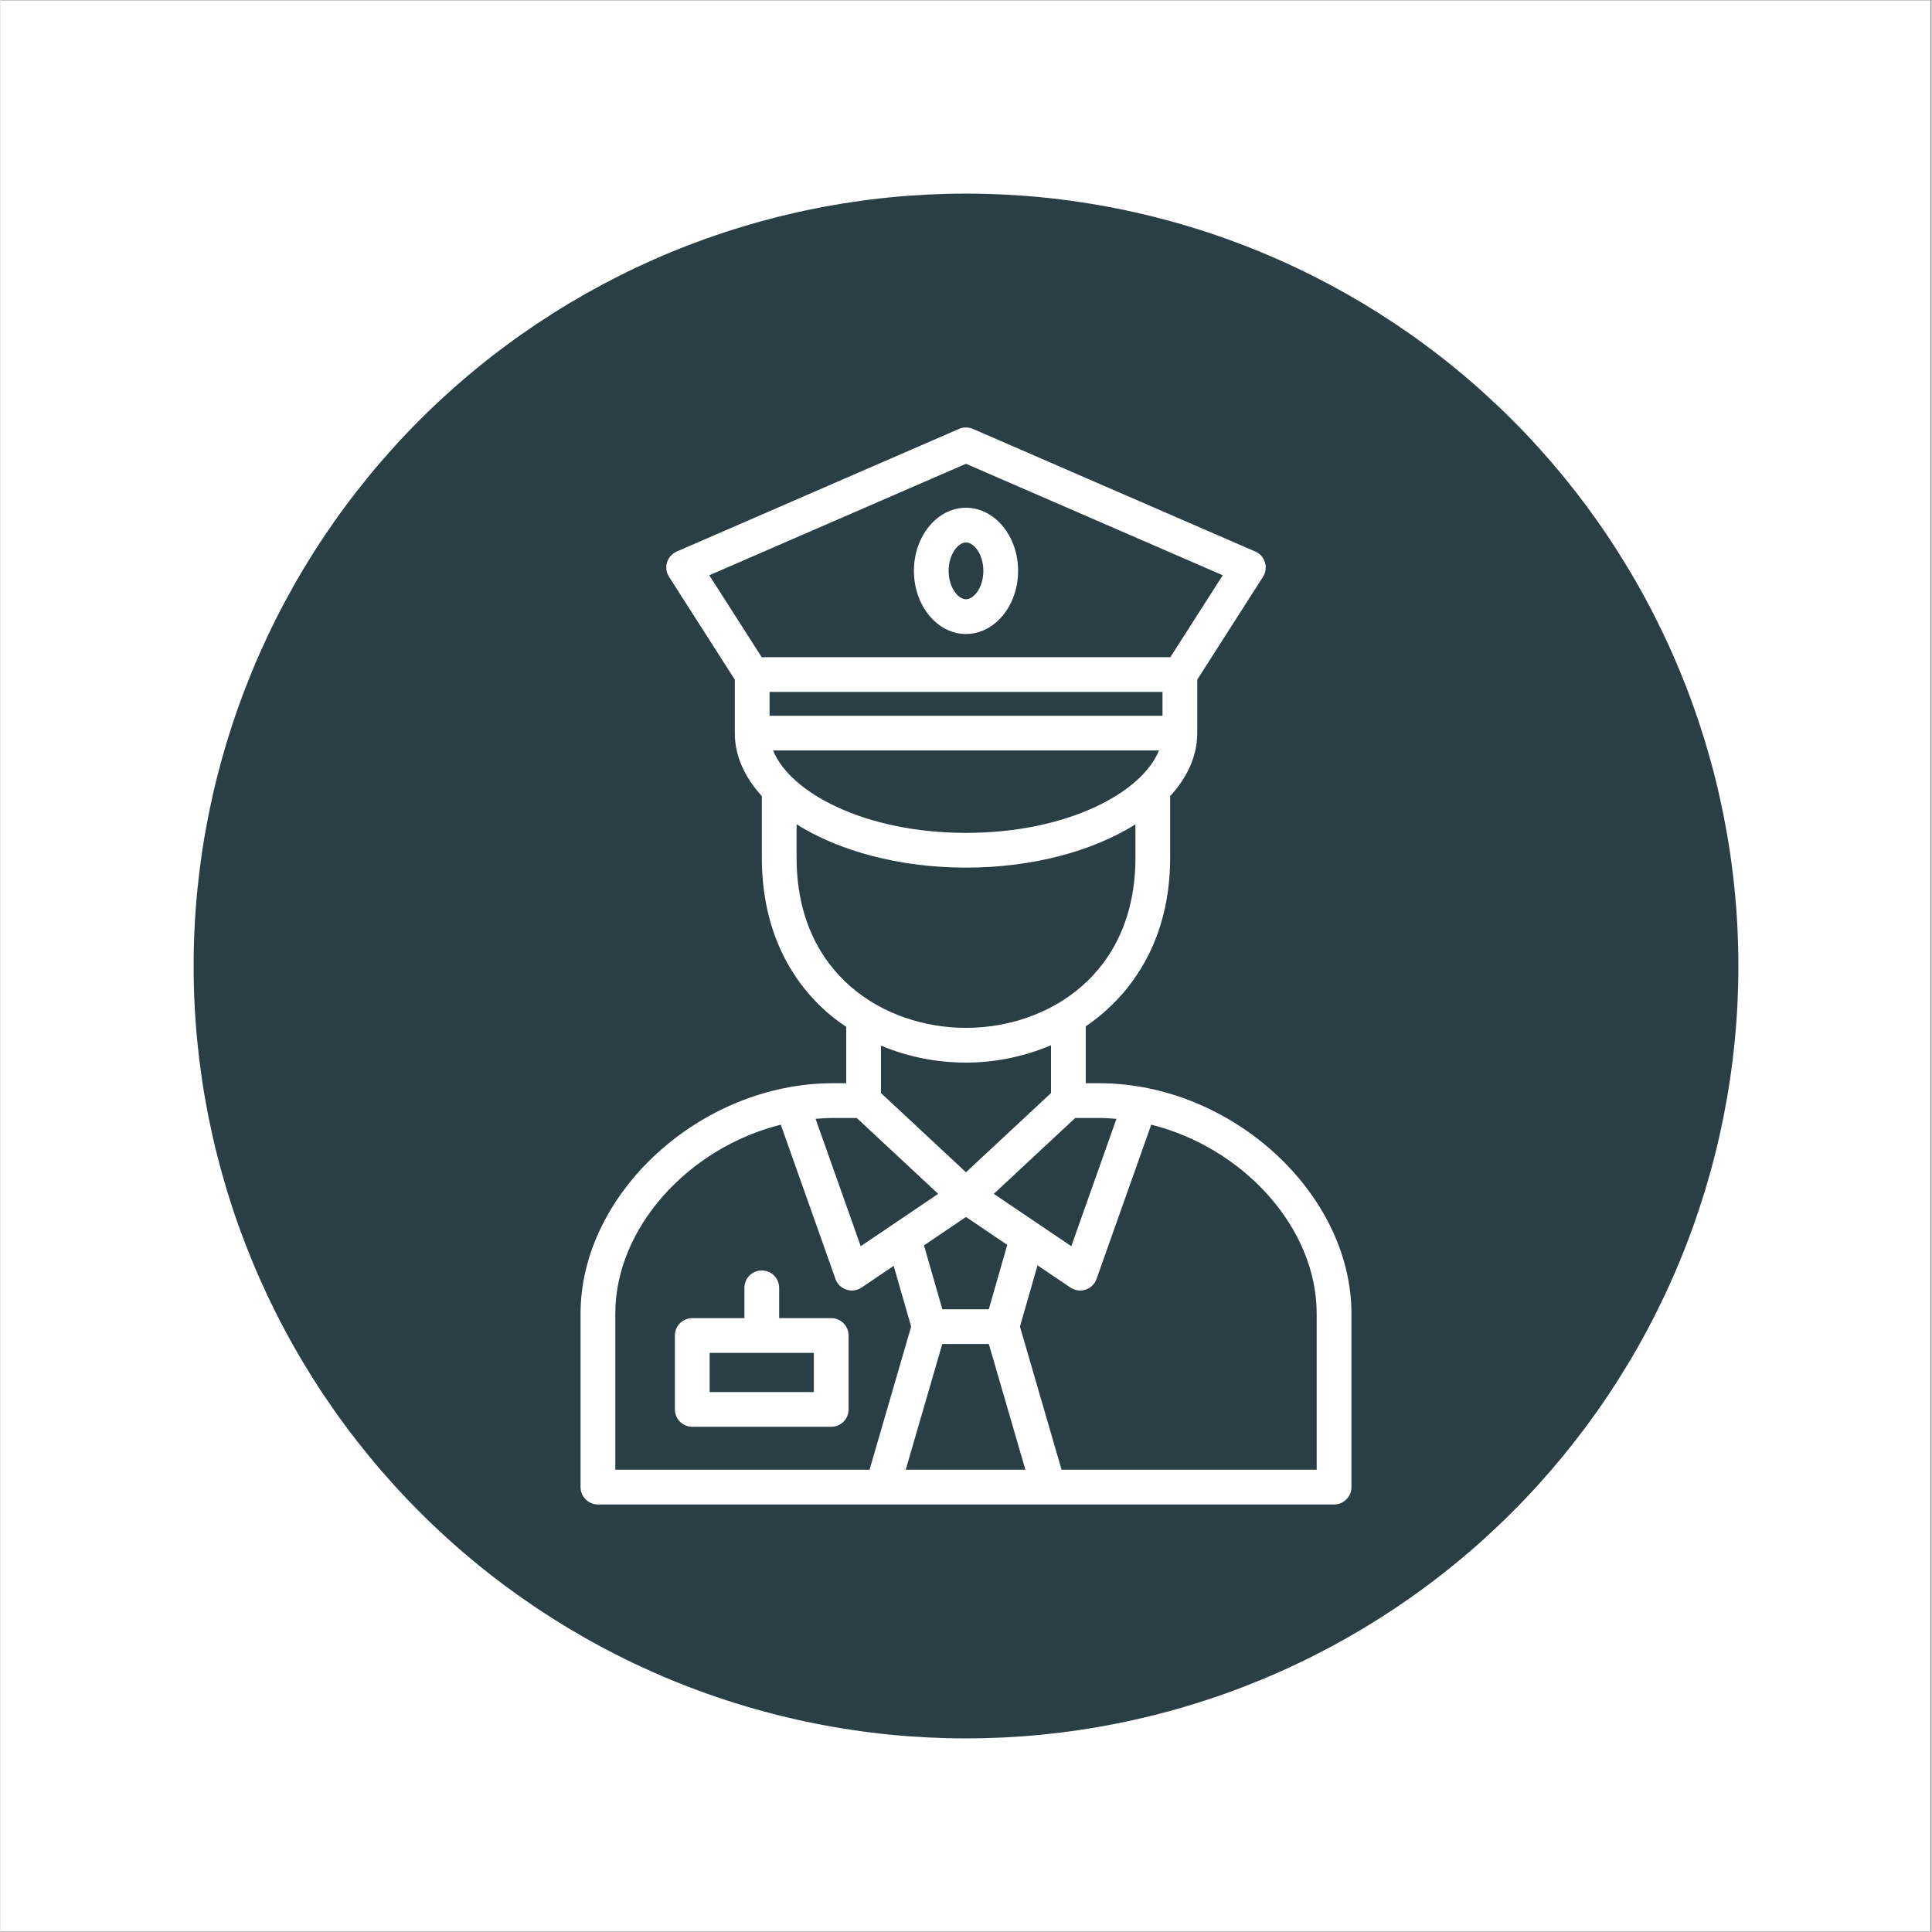 <svg xmlns="http://www.w3.org/2000/svg" xmlns:xlink="http://www.w3.org/1999/xlink" width="300" zoomAndPan="magnify" viewBox="0 0 224.88 225" height="300" preserveAspectRatio="xMidYMid meet" version="1.0"><rect x="0" y="0" width="224.88" height="225" fill="#808080" stroke="none"/><defs><clipPath id="c03a762958"><path d="M 0 0.059 L 224.762 0.059 L 224.762 224.938 L 0 224.938 Z M 0 0.059 " clip-rule="nonzero"/></clipPath><clipPath id="927ba1466b"><path d="M 22.488 22.547 L 202.391 22.547 L 202.391 202.453 L 22.488 202.453 Z M 22.488 22.547 " clip-rule="nonzero"/></clipPath><clipPath id="469ad3250f"><path d="M 67.527 49.246 L 157.48 49.246 L 157.48 175.926 L 67.527 175.926 Z M 67.527 49.246 " clip-rule="nonzero"/></clipPath></defs><g clip-path="url(#c03a762958)"><path fill="#ffffff" d="M 0 0.059 L 224.879 0.059 L 224.879 224.941 L 0 224.941 Z M 0 0.059 " fill-opacity="1" fill-rule="nonzero"/><path fill="#ffffff" d="M 0 0.059 L 224.879 0.059 L 224.879 224.941 L 0 224.941 Z M 0 0.059 " fill-opacity="1" fill-rule="nonzero"/></g><g clip-path="url(#927ba1466b)"><path fill="#2a3e46" d="M 202.391 112.5 C 202.391 113.973 202.355 115.445 202.285 116.914 C 202.211 118.383 202.102 119.852 201.957 121.316 C 201.816 122.781 201.633 124.242 201.418 125.699 C 201.203 127.156 200.949 128.605 200.664 130.047 C 200.375 131.492 200.055 132.93 199.695 134.355 C 199.34 135.785 198.945 137.203 198.52 138.613 C 198.09 140.02 197.629 141.418 197.133 142.805 C 196.637 144.191 196.109 145.562 195.543 146.922 C 194.98 148.285 194.387 149.629 193.754 150.961 C 193.125 152.289 192.465 153.605 191.77 154.902 C 191.078 156.203 190.352 157.48 189.594 158.746 C 188.836 160.008 188.051 161.25 187.23 162.477 C 186.414 163.699 185.566 164.902 184.691 166.086 C 183.812 167.266 182.906 168.426 181.973 169.566 C 181.039 170.703 180.078 171.816 179.09 172.906 C 178.102 174 177.086 175.066 176.047 176.105 C 175.004 177.148 173.938 178.16 172.848 179.148 C 171.758 180.141 170.645 181.102 169.504 182.035 C 168.367 182.969 167.207 183.875 166.023 184.75 C 164.844 185.629 163.637 186.473 162.414 187.293 C 161.191 188.109 159.945 188.898 158.684 189.656 C 157.422 190.41 156.141 191.137 154.844 191.832 C 153.543 192.523 152.23 193.188 150.898 193.816 C 149.57 194.445 148.223 195.043 146.863 195.605 C 145.504 196.168 144.129 196.699 142.742 197.195 C 141.359 197.691 139.961 198.152 138.551 198.578 C 137.145 199.008 135.723 199.398 134.297 199.758 C 132.867 200.113 131.434 200.438 129.988 200.723 C 128.543 201.012 127.094 201.262 125.641 201.477 C 124.184 201.695 122.723 201.875 121.258 202.02 C 119.793 202.164 118.324 202.27 116.855 202.344 C 115.383 202.414 113.914 202.453 112.441 202.453 C 110.969 202.453 109.496 202.414 108.027 202.344 C 106.555 202.27 105.09 202.164 103.625 202.02 C 102.156 201.875 100.699 201.695 99.242 201.477 C 97.785 201.262 96.336 201.012 94.891 200.723 C 93.449 200.438 92.012 200.113 90.582 199.758 C 89.156 199.398 87.738 199.008 86.328 198.578 C 84.918 198.152 83.523 197.691 82.137 197.195 C 80.75 196.699 79.375 196.168 78.016 195.605 C 76.656 195.043 75.312 194.445 73.98 193.816 C 72.648 193.188 71.336 192.523 70.035 191.832 C 68.738 191.137 67.457 190.41 66.195 189.656 C 64.934 188.898 63.688 188.109 62.465 187.293 C 61.242 186.473 60.039 185.629 58.855 184.75 C 57.672 183.875 56.512 182.969 55.375 182.035 C 54.238 181.102 53.121 180.137 52.031 179.148 C 50.941 178.16 49.875 177.148 48.836 176.105 C 47.793 175.066 46.777 174 45.789 172.906 C 44.801 171.816 43.84 170.703 42.906 169.566 C 41.973 168.426 41.066 167.266 40.191 166.086 C 39.312 164.902 38.465 163.699 37.648 162.477 C 36.828 161.25 36.043 160.008 35.285 158.746 C 34.527 157.48 33.805 156.203 33.109 154.902 C 32.414 153.605 31.754 152.289 31.125 150.961 C 30.496 149.629 29.898 148.285 29.336 146.922 C 28.773 145.562 28.242 144.191 27.746 142.805 C 27.25 141.418 26.789 140.02 26.359 138.613 C 25.934 137.203 25.543 135.785 25.184 134.355 C 24.824 132.93 24.504 131.492 24.215 130.047 C 23.93 128.605 23.676 127.156 23.461 125.699 C 23.246 124.242 23.066 122.781 22.922 121.316 C 22.777 119.852 22.668 118.383 22.598 116.914 C 22.523 115.445 22.488 113.973 22.488 112.5 C 22.488 111.027 22.523 109.555 22.598 108.086 C 22.668 106.617 22.777 105.148 22.922 103.684 C 23.066 102.219 23.246 100.758 23.461 99.301 C 23.676 97.844 23.93 96.395 24.215 94.953 C 24.504 93.508 24.824 92.07 25.184 90.645 C 25.543 89.215 25.934 87.797 26.359 86.387 C 26.789 84.98 27.25 83.582 27.746 82.195 C 28.242 80.809 28.773 79.438 29.336 78.078 C 29.898 76.715 30.496 75.371 31.125 74.039 C 31.754 72.711 32.414 71.395 33.109 70.098 C 33.805 68.797 34.527 67.52 35.285 66.254 C 36.043 64.992 36.828 63.75 37.648 62.523 C 38.465 61.301 39.312 60.098 40.191 58.914 C 41.066 57.734 41.973 56.574 42.906 55.434 C 43.84 54.297 44.801 53.184 45.789 52.094 C 46.777 51 47.793 49.934 48.836 48.895 C 49.875 47.852 50.941 46.84 52.031 45.852 C 53.121 44.863 54.238 43.898 55.375 42.965 C 56.512 42.031 57.672 41.125 58.855 40.25 C 60.039 39.371 61.242 38.527 62.465 37.707 C 63.688 36.891 64.934 36.102 66.195 35.344 C 67.457 34.59 68.738 33.863 70.035 33.168 C 71.336 32.477 72.648 31.812 73.98 31.184 C 75.312 30.555 76.656 29.957 78.016 29.395 C 79.375 28.832 80.75 28.301 82.137 27.805 C 83.523 27.309 84.918 26.848 86.328 26.422 C 87.738 25.992 89.156 25.602 90.582 25.242 C 92.012 24.887 93.449 24.562 94.891 24.277 C 96.336 23.988 97.785 23.738 99.242 23.523 C 100.699 23.305 102.156 23.125 103.625 22.98 C 105.09 22.836 106.555 22.73 108.027 22.656 C 109.496 22.586 110.969 22.547 112.441 22.547 C 113.914 22.547 115.383 22.586 116.855 22.656 C 118.324 22.73 119.793 22.836 121.258 22.98 C 122.723 23.125 124.184 23.305 125.641 23.523 C 127.094 23.738 128.543 23.988 129.988 24.277 C 131.434 24.562 132.867 24.887 134.297 25.242 C 135.723 25.602 137.145 25.992 138.551 26.422 C 139.961 26.848 141.359 27.309 142.742 27.805 C 144.129 28.301 145.504 28.832 146.863 29.395 C 148.223 29.957 149.57 30.555 150.898 31.184 C 152.23 31.812 153.543 32.477 154.844 33.168 C 156.141 33.863 157.422 34.59 158.684 35.344 C 159.945 36.102 161.191 36.891 162.414 37.707 C 163.637 38.527 164.844 39.371 166.023 40.25 C 167.207 41.125 168.367 42.031 169.504 42.965 C 170.645 43.898 171.758 44.863 172.848 45.852 C 173.938 46.84 175.004 47.852 176.047 48.895 C 177.086 49.934 178.102 51 179.09 52.094 C 180.078 53.184 181.039 54.297 181.973 55.434 C 182.906 56.574 183.812 57.734 184.691 58.914 C 185.566 60.098 186.414 61.301 187.23 62.523 C 188.051 63.75 188.836 64.992 189.594 66.254 C 190.352 67.52 191.078 68.797 191.77 70.098 C 192.465 71.395 193.125 72.711 193.754 74.039 C 194.387 75.371 194.98 76.715 195.543 78.078 C 196.109 79.438 196.637 80.809 197.133 82.195 C 197.629 83.582 198.09 84.98 198.52 86.387 C 198.945 87.797 199.34 89.215 199.695 90.645 C 200.055 92.07 200.375 93.508 200.664 94.953 C 200.949 96.395 201.203 97.844 201.418 99.301 C 201.633 100.758 201.816 102.219 201.957 103.684 C 202.102 105.148 202.211 106.617 202.285 108.086 C 202.355 109.555 202.391 111.027 202.391 112.5 Z M 202.391 112.5 " fill-opacity="1" fill-rule="nonzero"/></g><path fill="#ffffff" d="M 96.742 153.508 L 90.68 153.508 L 90.68 149.98 C 90.68 148.863 89.773 147.957 88.656 147.957 C 87.539 147.957 86.633 148.863 86.633 149.98 L 86.633 153.508 L 80.562 153.508 C 79.445 153.508 78.539 154.414 78.539 155.531 L 78.539 164.141 C 78.539 165.258 79.445 166.164 80.562 166.164 L 96.742 166.164 C 97.859 166.164 98.766 165.258 98.766 164.141 L 98.766 155.531 C 98.766 154.414 97.859 153.508 96.742 153.508 Z M 94.719 162.121 L 82.586 162.121 L 82.586 157.555 L 94.719 157.555 Z M 94.719 162.121 " fill-opacity="1" fill-rule="nonzero"/><path fill="#ffffff" d="M 112.438 73.836 C 115.781 73.836 118.508 70.535 118.508 66.48 C 118.508 62.426 115.781 59.133 112.438 59.133 C 109.094 59.133 106.375 62.426 106.375 66.48 C 106.375 70.535 109.094 73.836 112.438 73.836 Z M 112.438 63.176 C 113.391 63.176 114.461 64.59 114.461 66.48 C 114.461 68.371 113.391 69.789 112.438 69.789 C 111.484 69.789 110.418 68.371 110.418 66.48 C 110.422 64.59 111.484 63.176 112.438 63.176 Z M 112.438 63.176 " fill-opacity="1" fill-rule="nonzero"/><g clip-path="url(#469ad3250f)"><path fill="#ffffff" d="M 127.949 126.152 L 126.387 126.152 L 126.387 119.523 C 132.129 115.613 136.215 109.039 136.215 99.902 L 136.215 92.719 C 138.223 90.527 139.371 88.027 139.371 85.379 L 139.371 79.152 L 147.027 67.176 C 147.344 66.676 147.43 66.062 147.258 65.496 C 147.082 64.93 146.672 64.465 146.129 64.23 L 113.242 49.949 C 112.727 49.727 112.145 49.727 111.629 49.949 L 78.754 64.23 C 78.211 64.469 77.797 64.93 77.625 65.496 C 77.449 66.062 77.535 66.676 77.855 67.176 L 85.516 79.152 L 85.516 85.379 C 85.516 88.023 86.66 90.52 88.664 92.707 L 88.664 99.902 C 88.664 107.238 91.25 113.422 96.137 117.781 C 96.875 118.441 97.672 119.027 98.492 119.586 L 98.492 126.152 L 96.934 126.152 C 81.555 126.152 67.551 138.945 67.551 152.988 L 67.551 173.188 C 67.551 174.305 68.457 175.211 69.574 175.211 L 155.305 175.211 C 156.422 175.211 157.328 174.305 157.328 173.188 L 157.328 152.988 C 157.328 138.945 143.324 126.152 127.949 126.152 Z M 127.949 130.199 C 128.621 130.199 129.293 130.246 129.961 130.301 L 124.703 145.133 L 115.676 139.035 L 125.16 130.199 Z M 109.676 156.523 L 115.098 156.523 L 119.359 171.164 L 105.422 171.164 Z M 115.094 152.477 L 109.684 152.477 L 107.547 145.035 L 112.438 141.73 L 117.246 144.977 Z M 135.324 83.355 L 89.562 83.355 L 89.562 80.582 L 135.324 80.582 Z M 89.977 87.398 L 134.91 87.398 C 132.973 92.273 124.289 96.996 112.449 96.996 C 100.605 96.996 91.918 92.273 89.977 87.398 Z M 112.438 54.012 L 142.34 66.996 L 136.238 76.535 L 88.648 76.535 L 82.543 66.996 Z M 92.711 99.902 L 92.711 96 C 97.633 99.094 104.648 101.043 112.449 101.043 C 120.242 101.043 127.25 99.094 132.172 96.004 L 132.172 99.902 C 132.172 113.508 121.941 119.703 112.441 119.703 C 102.938 119.703 92.711 113.508 92.711 99.902 Z M 112.441 123.75 C 115.828 123.75 119.215 123.055 122.34 121.727 L 122.34 127.297 L 112.438 136.523 L 102.539 127.297 L 102.539 121.77 C 105.586 123.055 108.941 123.75 112.441 123.75 Z M 99.719 130.199 L 109.199 139.035 L 100.18 145.133 L 94.922 130.301 C 95.59 130.246 96.258 130.199 96.934 130.199 Z M 71.598 152.988 C 71.598 142.918 80.211 133.637 90.871 130.98 L 97.238 148.949 C 97.445 149.539 97.918 149.996 98.512 150.191 C 98.719 150.262 98.934 150.297 99.145 150.297 C 99.543 150.297 99.938 150.176 100.277 149.949 L 104.02 147.418 L 106.051 154.496 L 101.207 171.164 L 71.598 171.164 Z M 153.281 171.164 L 123.57 171.164 L 118.723 154.496 L 120.77 147.359 L 124.602 149.949 C 124.941 150.18 125.336 150.297 125.734 150.297 C 125.949 150.297 126.16 150.262 126.367 150.195 C 126.961 149.996 127.434 149.539 127.641 148.949 L 134.012 130.98 C 144.668 133.637 153.281 142.922 153.281 152.988 Z M 153.281 171.164 " fill-opacity="1" fill-rule="nonzero"/></g></svg>